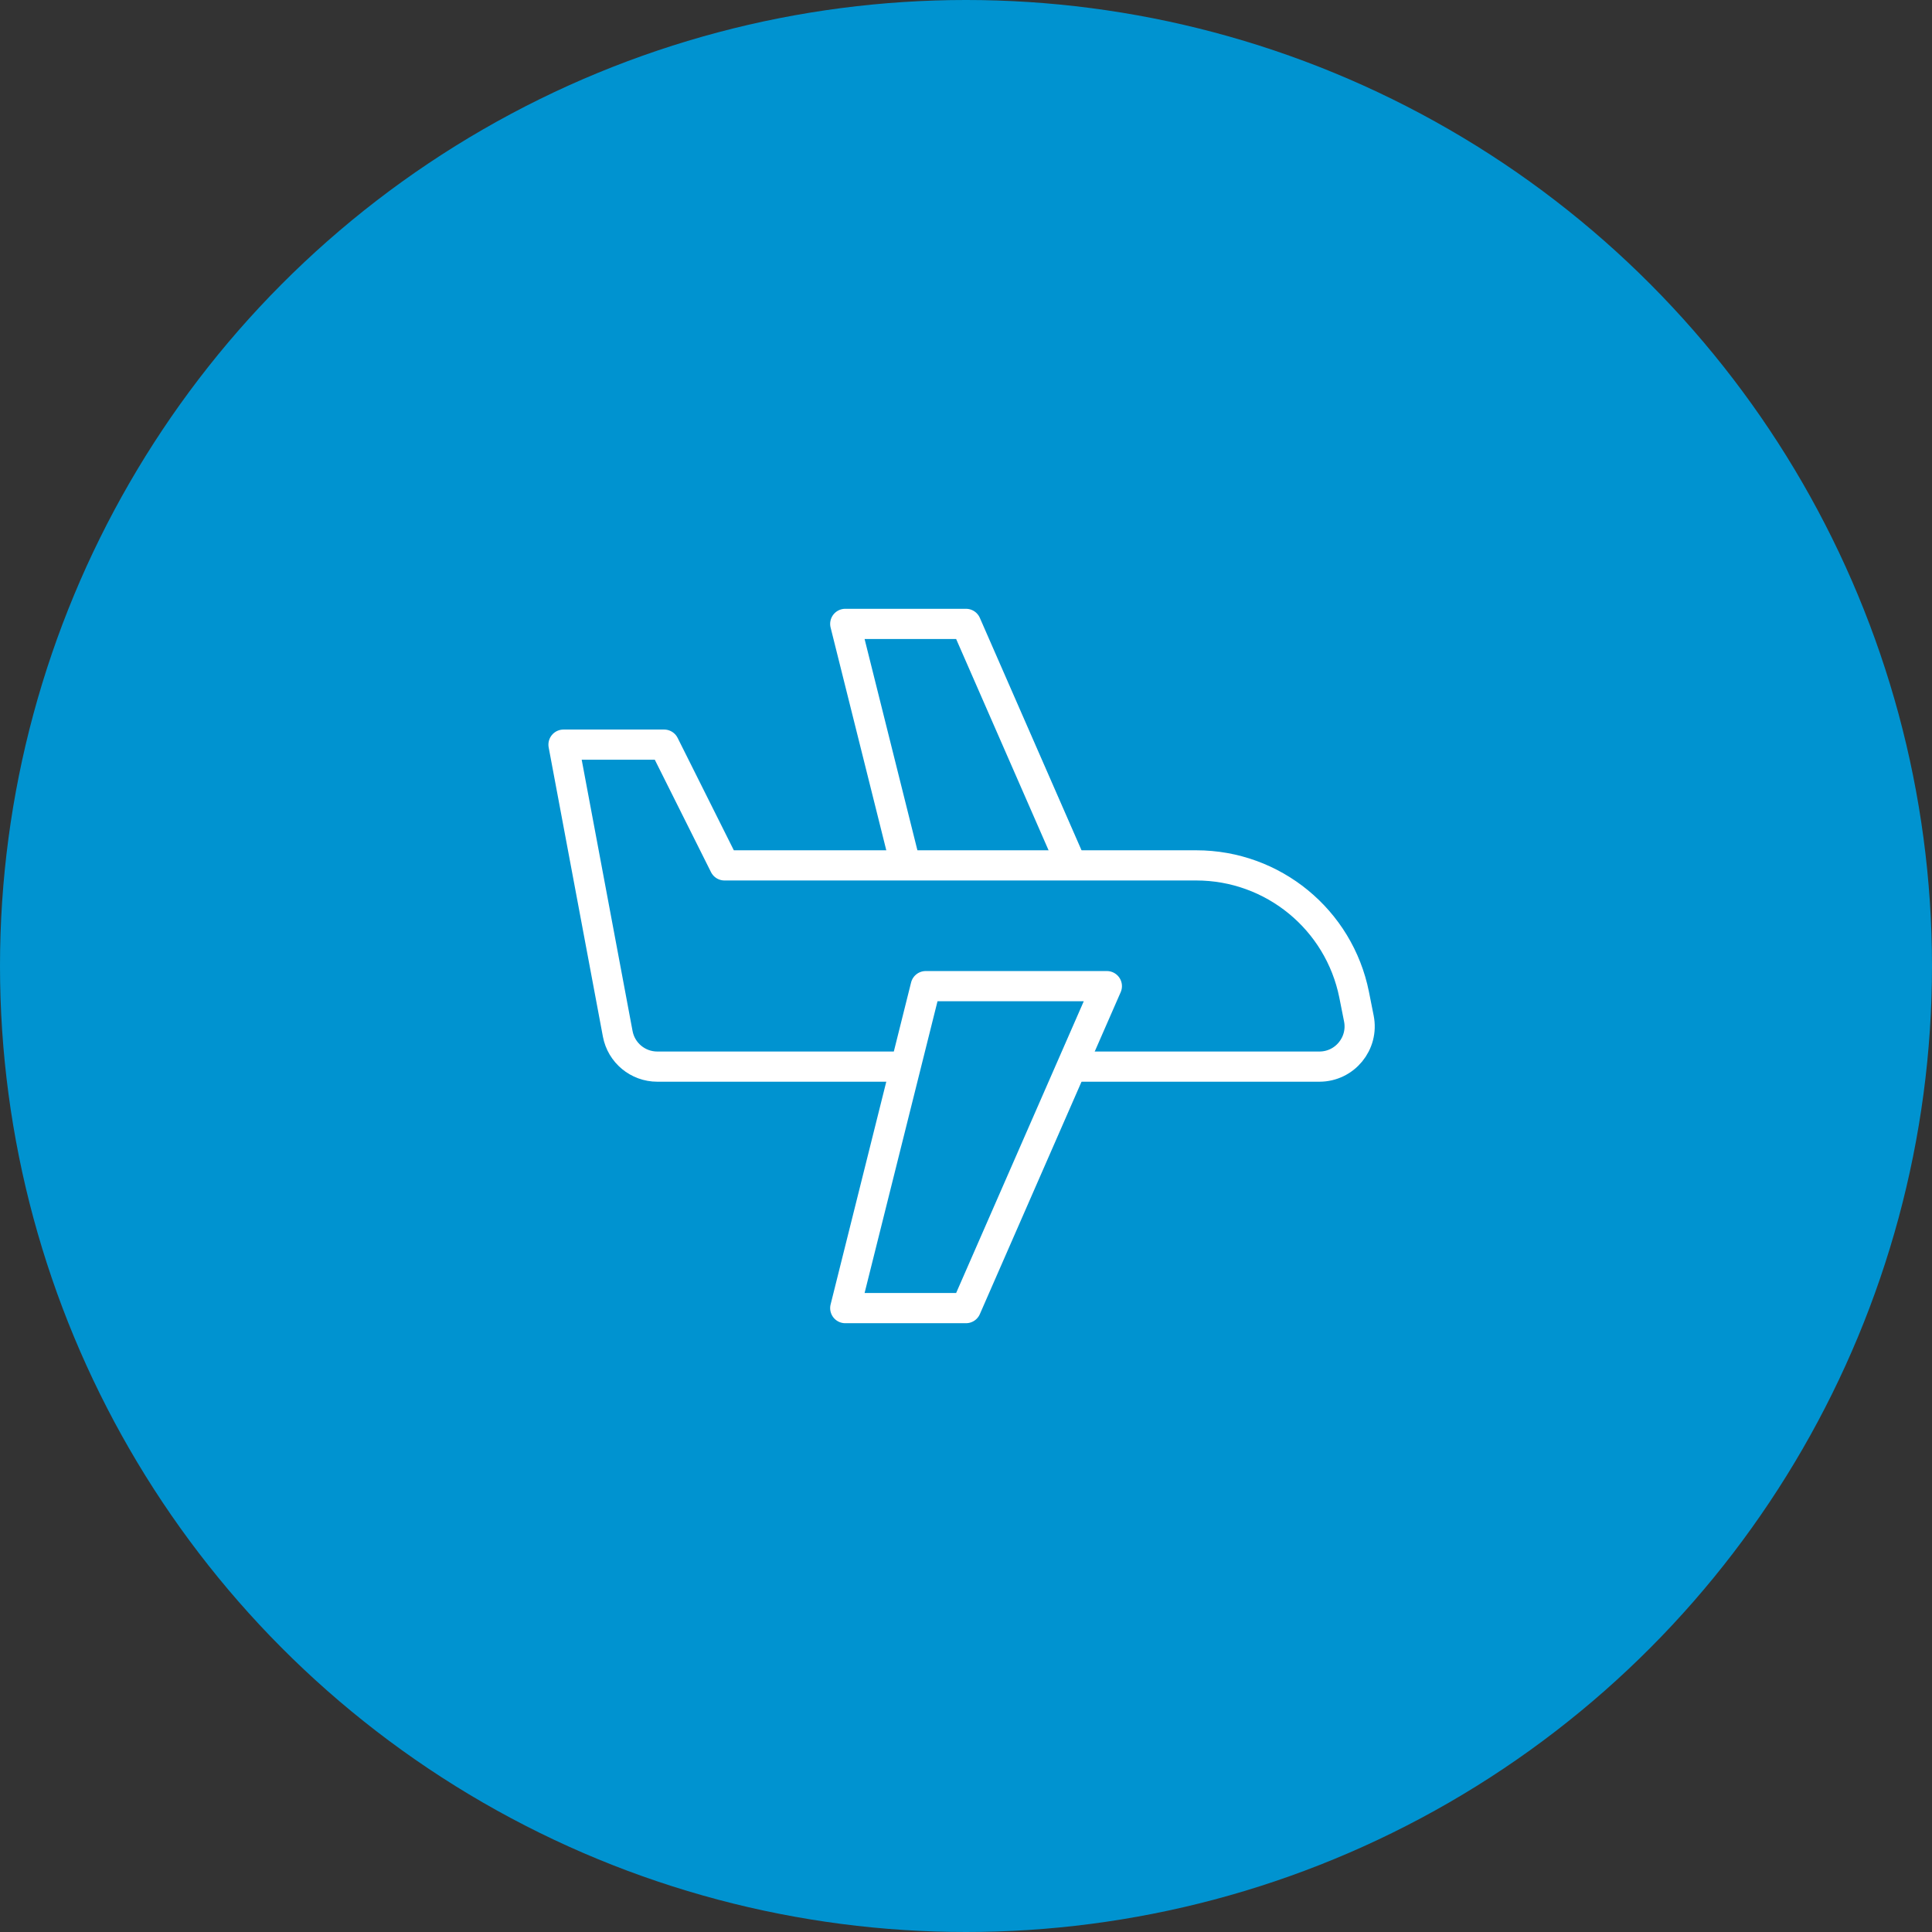 <svg width="64" height="64" viewBox="0 0 64 64" fill="none" xmlns="http://www.w3.org/2000/svg">
<rect x="0" y="0" width="64" height="64" fill="#333333" stroke="none"/>
<circle cx="32" cy="32" r="32" fill="#0093D0"/>
<path d="M30 35.333H21.773C21.132 35.333 20.581 34.876 20.463 34.246L18.667 24.667H22L24 28.667H39.628C42.17 28.667 44.359 30.461 44.858 32.954L45.014 33.739C45.179 34.563 44.548 35.333 43.707 35.333H35.333" stroke="white" stroke-linejoin="round"/>
<path d="M36.666 32.667H30.666L28 43.333H32L36.666 32.667Z" stroke="white" stroke-linejoin="round"/>
<path d="M35.5 28.667L32 20.667H28L30 28.667" stroke="white" stroke-linejoin="round"/>
</svg>
